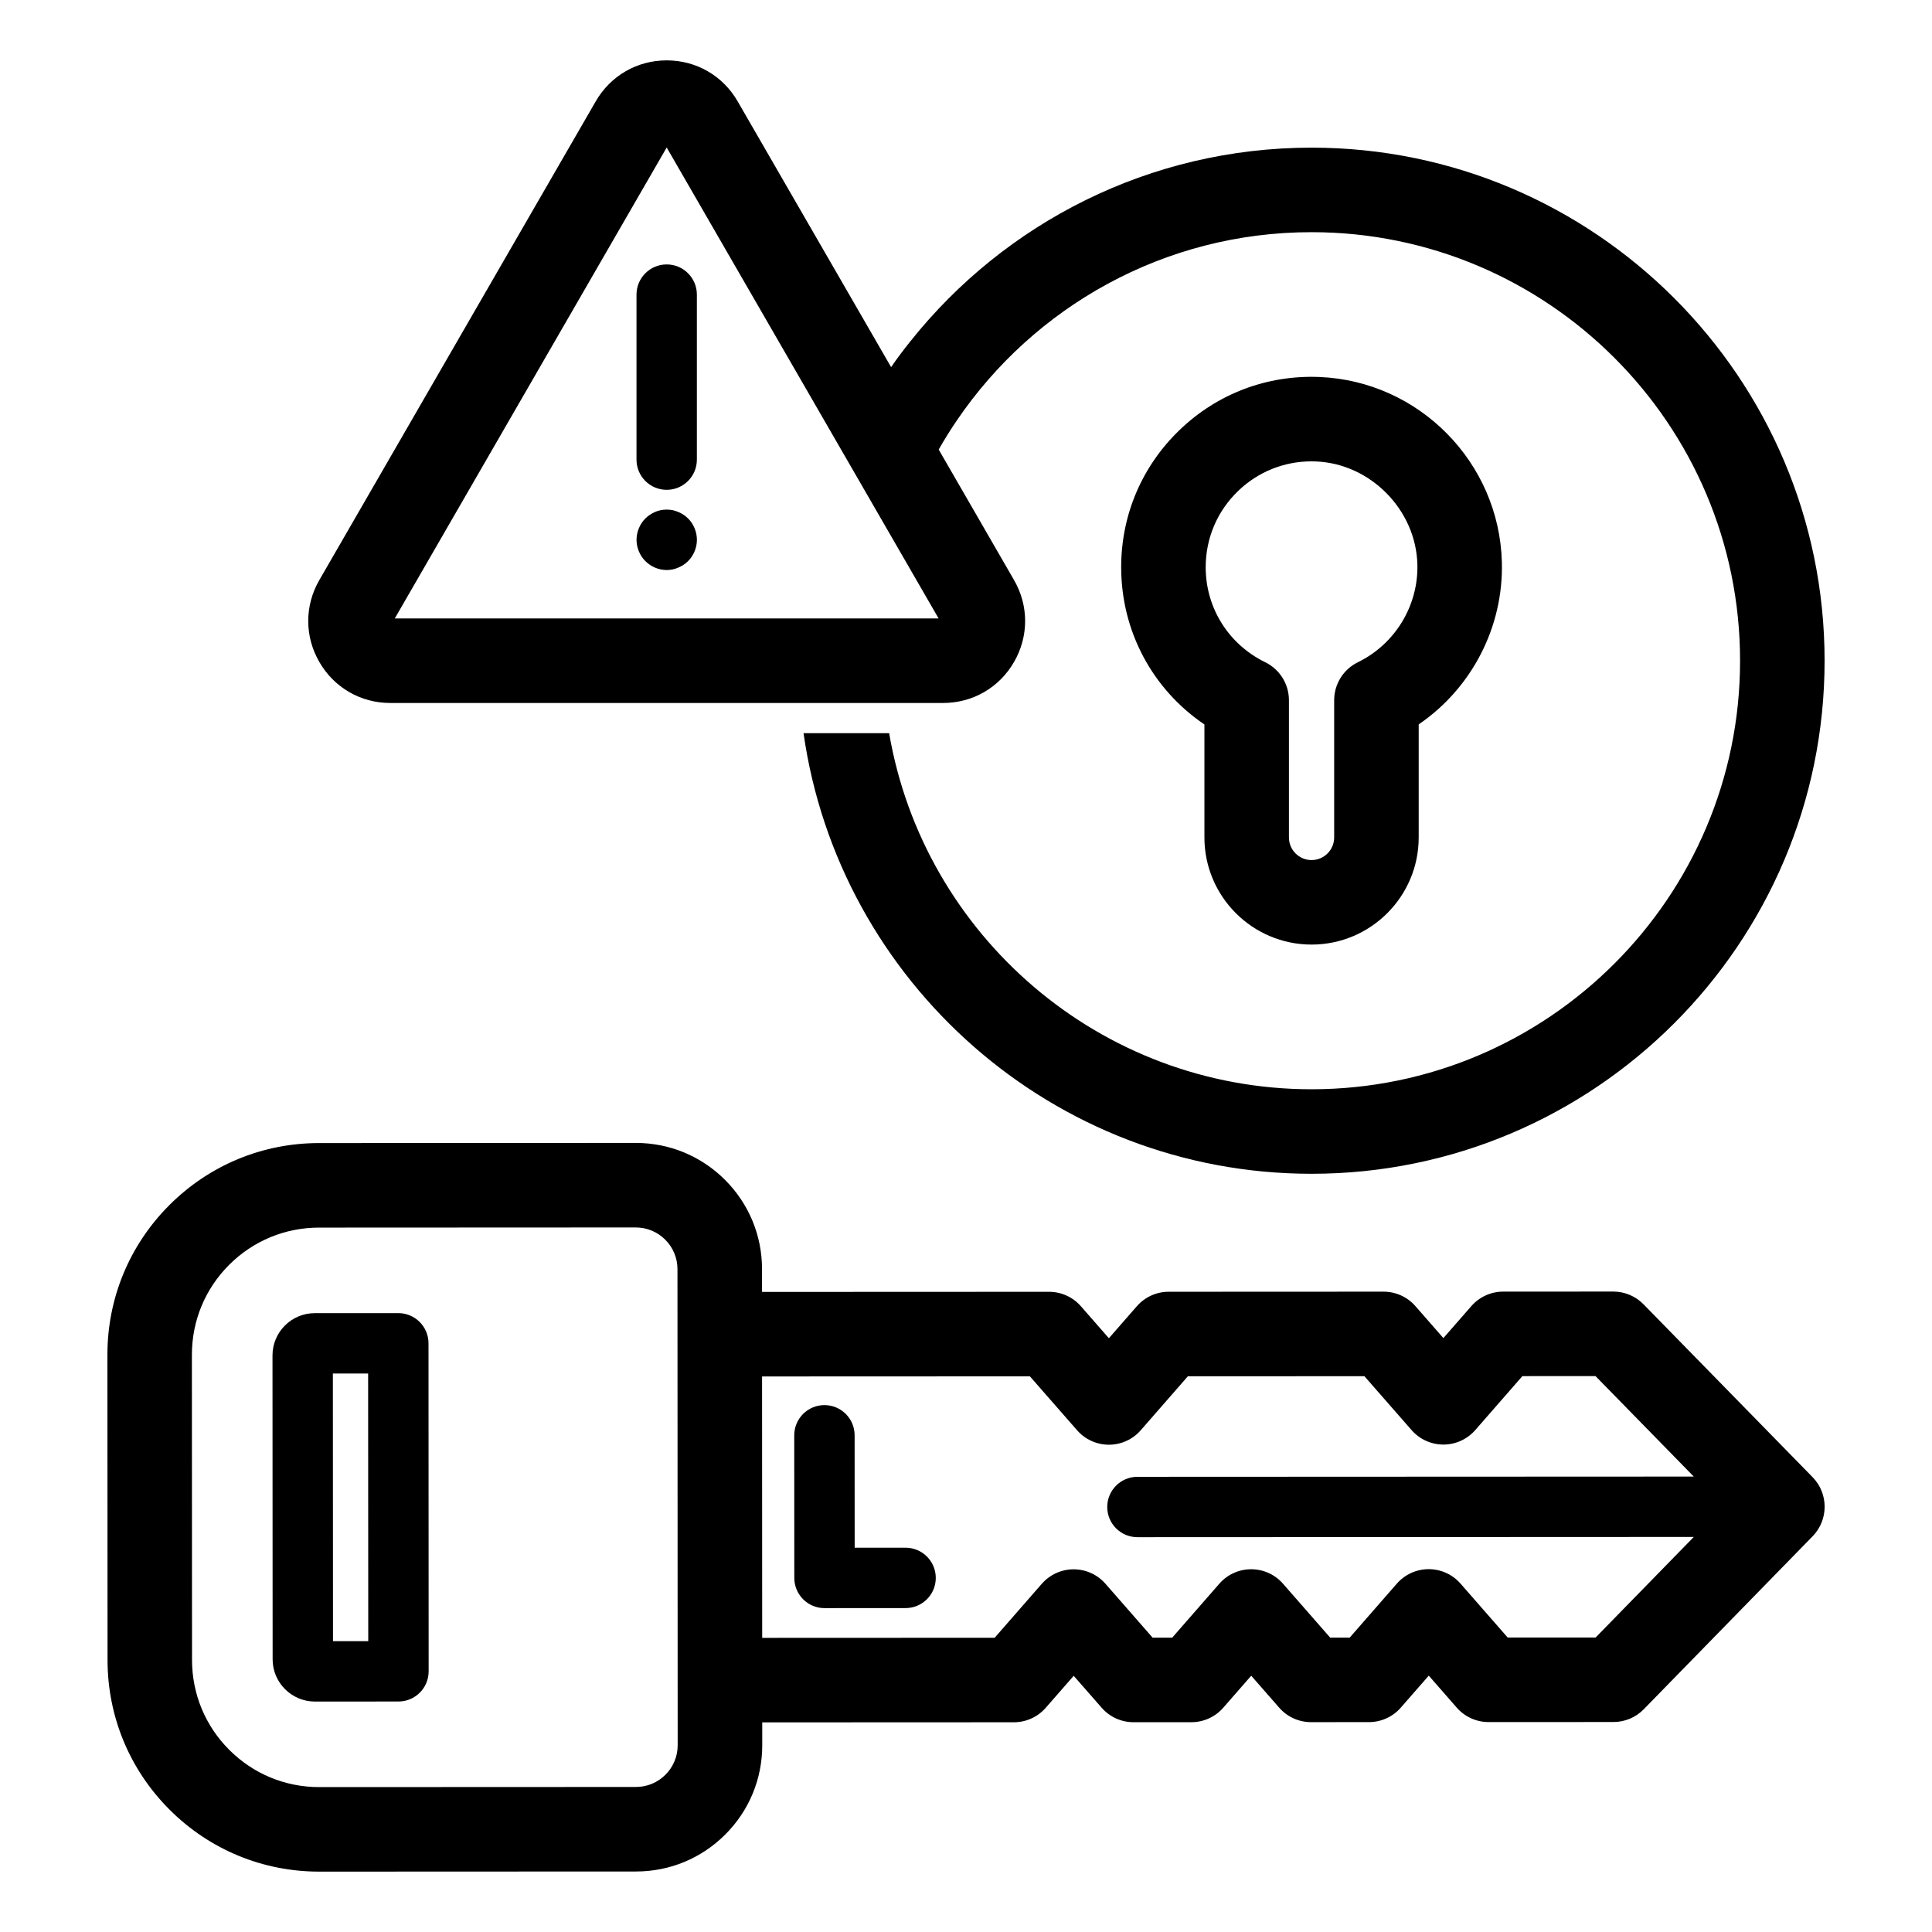 <svg id="Layer_1" enable-background="new 0 0 160 160" viewBox="0 0 160 160" xmlns="http://www.w3.org/2000/svg"><path d="m150.111 122.332-14.002-14.317c-.659-.673-1.561-1.053-2.502-1.053h-.001l-9.119.004c-1.009 0-1.969.437-2.634 1.196l-2.318 2.652-2.32-2.65c-.665-.759-1.625-1.194-2.633-1.194h-.001l-17.797.008c-1.01 0-1.97.437-2.634 1.197l-2.317 2.652-2.318-2.65c-.665-.76-1.625-1.195-2.634-1.195h-.001l-23.771.01-.001-1.887c-.001-2.793-1.09-5.419-3.065-7.393s-4.599-3.06-7.39-3.06c-.001 0-.004 0-.005 0l-26.23.012c-4.682.002-9.083 1.827-12.394 5.14-3.31 3.312-5.131 7.715-5.129 12.397l.011 25.277c.002 4.682 1.828 9.083 5.14 12.393 3.311 3.308 7.71 5.129 12.389 5.129h.009l26.231-.011c2.793-.001 5.418-1.091 7.392-3.066s3.061-4.603 3.059-7.396l-.001-1.887 20.842-.009c1.009 0 1.969-.437 2.634-1.196l2.318-2.652 2.319 2.649c.665.76 1.625 1.195 2.634 1.195h.001l4.797-.002c1.01 0 1.97-.438 2.635-1.198l2.316-2.651 2.319 2.65c.665.76 1.625 1.195 2.634 1.195h.002l4.797-.003c1.01-.001 1.97-.437 2.634-1.197l2.317-2.651.813.929s0 0 .001.001l1.506 1.721c.665.759 1.625 1.194 2.633 1.194h.001l10.346-.005c.942 0 1.845-.381 2.503-1.055l13.99-14.33c1.324-1.362 1.323-3.534-.006-4.893zm-95 24.643c-.653.653-1.521 1.014-2.443 1.014l-26.232.011c-.001 0-.003 0-.005 0-2.811 0-5.453-1.094-7.441-3.081-1.99-1.987-3.086-4.632-3.087-7.444l-.011-25.277c-.001-2.812 1.093-5.457 3.081-7.446s4.632-3.086 7.444-3.087l26.231-.012h.001c.923 0 1.79.359 2.443 1.011s1.013 1.521 1.013 2.444l.009 19.712.006 14.324v.001l.002 5.387c.001.922-.359 1.79-1.011 2.443zm77.033-11.365-7.284.003-3.908-4.467c-.665-.76-1.625-1.195-2.634-1.195h-.001c-1.01 0-1.97.438-2.635 1.197l-3.904 4.471-1.619.001-3.909-4.467c-.665-.76-1.625-1.195-2.634-1.195h-.001c-1.01 0-1.97.437-2.634 1.197l-3.906 4.471h-1.619l-3.908-4.467c-.665-.76-1.625-1.195-2.634-1.195h-.001c-1.01 0-1.97.438-2.635 1.197l-3.904 4.471-19.253.008-.005-10.781-.005-10.867 22.181-.009 3.909 4.467c.665.76 1.625 1.195 2.634 1.195h.001c1.01 0 1.97-.437 2.634-1.197l3.905-4.471 14.62-.006 3.908 4.467c.665.76 1.625 1.195 2.634 1.195h.001c1.01 0 1.97-.438 2.635-1.197l3.904-4.471 6.057-.002 8.137 8.32-46.075.02c-1.381.001-2.5 1.12-2.499 2.501s1.12 2.499 2.5 2.499h.001l46.075-.02z"/><path d="m74.997 128.175-4.217.002-.004-9.313c0-1.381-1.12-2.499-2.5-2.499 0 0 0 0-.001 0-1.381.001-2.5 1.12-2.499 2.501l.005 11.813c0 .663.264 1.299.733 1.768s1.104.731 1.767.731h.001l6.716-.003c1.381-.001 2.5-1.12 2.499-2.501s-1.119-2.499-2.5-2.499z"/><path d="m108.617 78.226c4.893 0 8.873-3.98 8.873-8.872v-9.362c4.384-2.993 7.032-8.055 6.888-13.444-.219-8.256-6.853-14.988-15.101-15.327-4.336-.177-8.45 1.376-11.576 4.377-3.128 3.002-4.85 7.042-4.85 11.376 0 5.3 2.593 10.112 6.894 13.023v9.356c0 4.893 3.98 8.873 8.872 8.873zm-6.069-37.577c1.648-1.582 3.791-2.441 6.068-2.441.124 0 .249.002.374.008 4.507.185 8.271 4.006 8.391 8.519.091 3.419-1.843 6.603-4.928 8.11-1.202.587-1.963 1.808-1.963 3.145v11.365c0 1.032-.84 1.872-1.873 1.872s-1.873-.84-1.873-1.872v-11.366c0-1.337-.762-2.558-1.963-3.145-3.042-1.486-4.931-4.502-4.931-7.87.001-2.409.959-4.656 2.698-6.325z"/><path d="m32.323 58.218h33.941v.001h7.03s0 0 0-.001h4.807c2.454 0 4.651-1.269 5.877-3.394s1.226-4.662 0-6.786l-6.239-10.807c.469-.828.967-1.625 1.496-2.403 6.39-9.41 17.17-15.6 29.38-15.6 19.57 0 35.49 15.92 35.49 35.49s-15.92 35.49-35.49 35.49c-17.52 0-32.12-12.77-34.98-29.49h-7.09c2.93 20.6 20.68 36.49 42.07 36.49 23.43 0 42.49-19.06 42.49-42.49s-19.06-42.49-42.49-42.49c-13.42 0-25.41 6.25-33.19 16-.569.709-1.118 1.428-1.627 2.176l-12.709-22.011c-1.226-2.124-3.423-3.392-5.876-3.393-2.453 0-4.65 1.269-5.877 3.393l-22.89 39.645c-1.227 2.125-1.227 4.662 0 6.786 1.227 2.125 3.424 3.394 5.877 3.394zm22.889-46.004 22.519 39.003h-45.037z"/><path d="m55.212 40.565c1.381 0 2.5-1.119 2.5-2.5v-13.666c0-1.381-1.119-2.5-2.5-2.5s-2.5 1.119-2.5 2.5v13.667c0 1.38 1.12 2.499 2.5 2.499z"/><path d="m56.605 42.628c-.14-.09-.29-.17-.44-.23-.15-.07-.3-.11-.46-.15-.33-.06-.66-.06-.98 0-.16.04-.32.08-.47.15-.15.06-.29.14-.43.23s-.26.19-.38.31c-.46.46-.73 1.11-.73 1.77 0 .65.27 1.3.73 1.76.47.47 1.11.74 1.77.74.16 0 .33-.02.49-.05.16-.04.31-.08.46-.15.15-.06.3-.14.44-.23.13-.09.26-.19.38-.31.46-.46.73-1.11.73-1.76 0-.66-.27-1.31-.73-1.77-.121-.12-.251-.22-.38-.31z"/><path d="m32.987 108.747c-.001 0-.001 0 0 0l-6.925.003c-1.929.003-3.497 1.575-3.495 3.502l.011 25.166c.001 1.929 1.572 3.498 3.502 3.498l6.92-.004c1.38-.001 2.499-1.12 2.499-2.501l-.012-27.165c-.001-1.381-1.12-2.499-2.5-2.499zm-5.41 27.168-.01-22.166 2.92-.001.01 22.165z"/></svg>